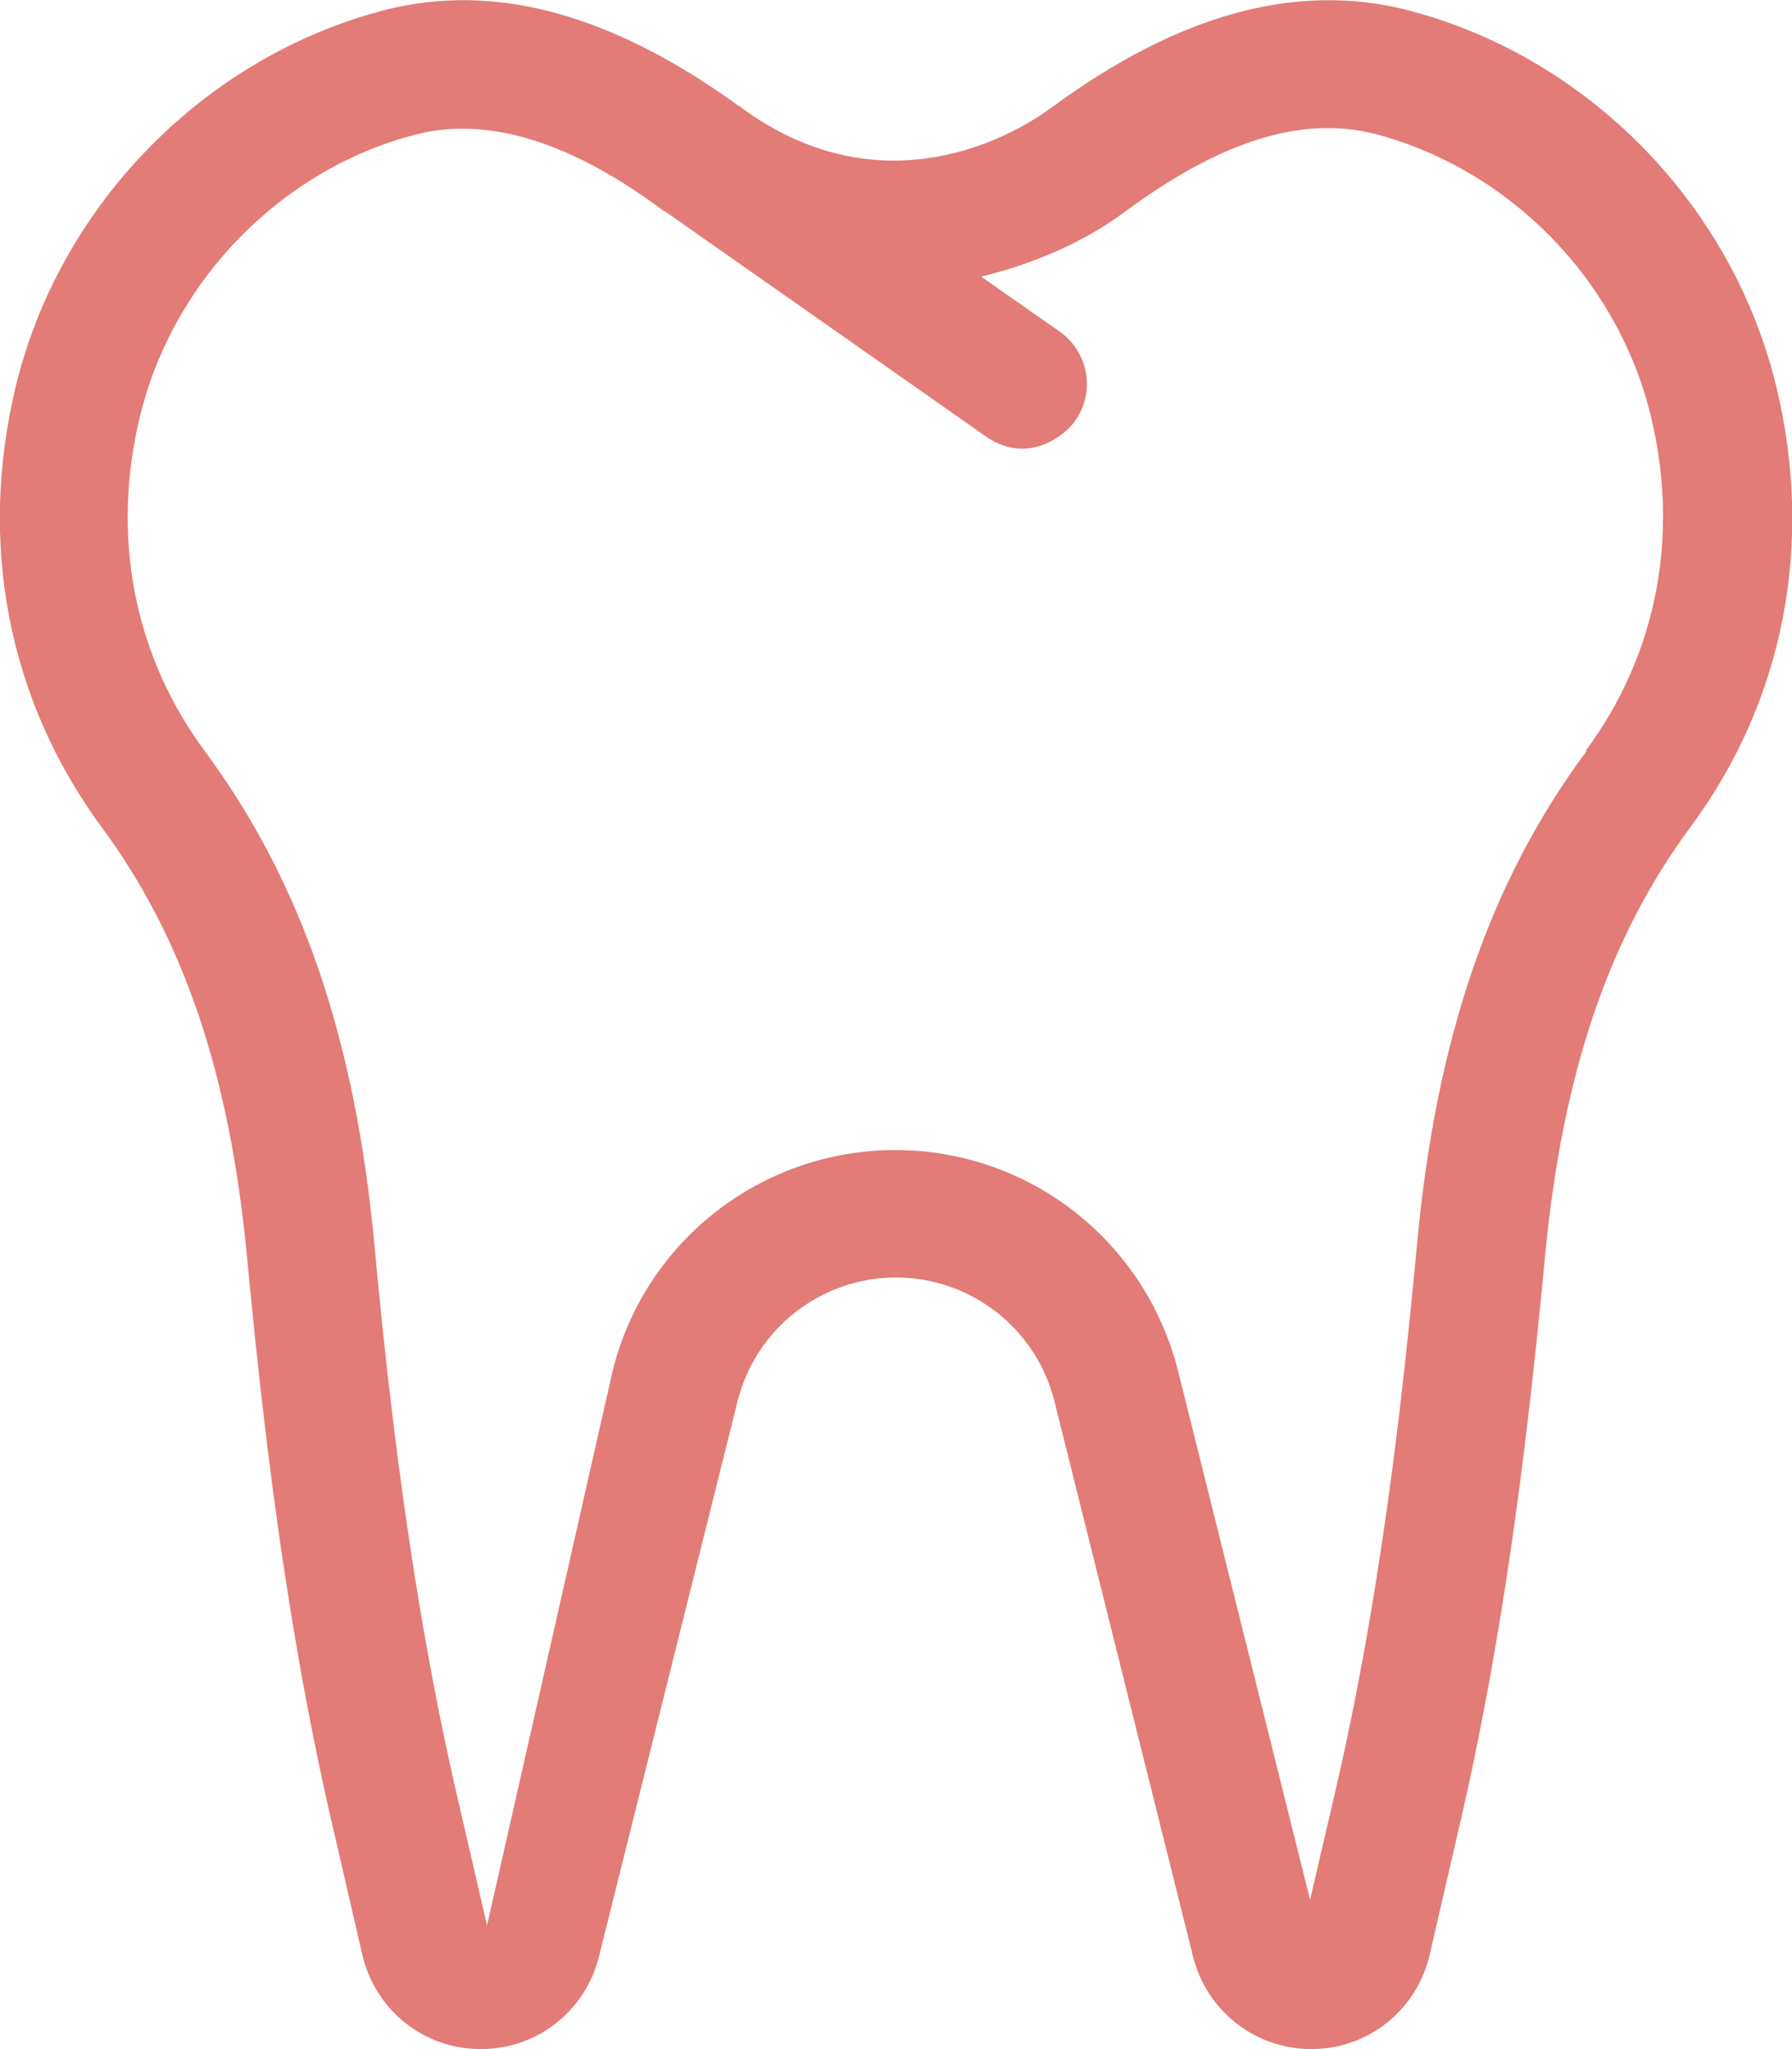 <?xml version="1.0" encoding="UTF-8"?>
<svg xmlns="http://www.w3.org/2000/svg" id="Ebene_1" viewBox="0 0 28 32">
  <defs>
    <style>.cls-1{fill:#e37b76;}</style>
  </defs>
  <path class="cls-1" d="M27.75,6.02c-.69-2.83-2.94-5.13-5.75-5.86-1.75-.45-3.6.07-5.57,1.52-.79.58-2.76,1.53-4.85,0l-.02-.02s0,0-.01,0C9.58.23,7.74-.29,6,.16,3.2.89.94,3.19.25,6.02c-.6,2.47-.12,4.92,1.34,6.9,1.28,1.73,2,3.86,2.27,6.71.23,2.42.58,5.6,1.31,8.77l.49,2.12c.2.87.96,1.48,1.85,1.48s1.64-.6,1.85-1.45l2.16-8.65c.28-1.15,1.31-1.95,2.48-1.95s2.2.8,2.48,1.95l2.16,8.65c.21.85.97,1.45,1.85,1.45.89,0,1.65-.61,1.85-1.48l.49-2.12c.73-3.17,1.08-6.35,1.31-8.77.27-2.85.99-4.98,2.27-6.71,1.47-1.98,1.94-4.44,1.34-6.9h0ZM24.79,11.73c-1.51,2.03-2.35,4.48-2.65,7.71-.22,2.36-.56,5.45-1.27,8.51l-.4,1.72-2.06-8.25c-.51-2.04-2.33-3.46-4.42-3.46s-3.92,1.42-4.42,3.46l-1.96,8.65-.49-2.12c-.7-3.05-1.05-6.15-1.27-8.51-.3-3.22-1.14-5.67-2.65-7.71-1.11-1.5-1.47-3.36-1.01-5.24.52-2.12,2.21-3.85,4.31-4.39,1.52-.39,3.03.57,3.88,1.2,0,0,0,0,.01,0,0,0,0,0,0,0l5.02,3.52c.67.46,1.26-.05,1.39-.25.32-.45.21-1.07-.24-1.39l-1.23-.86c.82-.2,1.6-.53,2.27-1.03,1.47-1.08,2.73-1.49,3.88-1.2,2.1.55,3.79,2.27,4.31,4.39.46,1.88.1,3.74-1.01,5.24h0Z"></path>
</svg>
